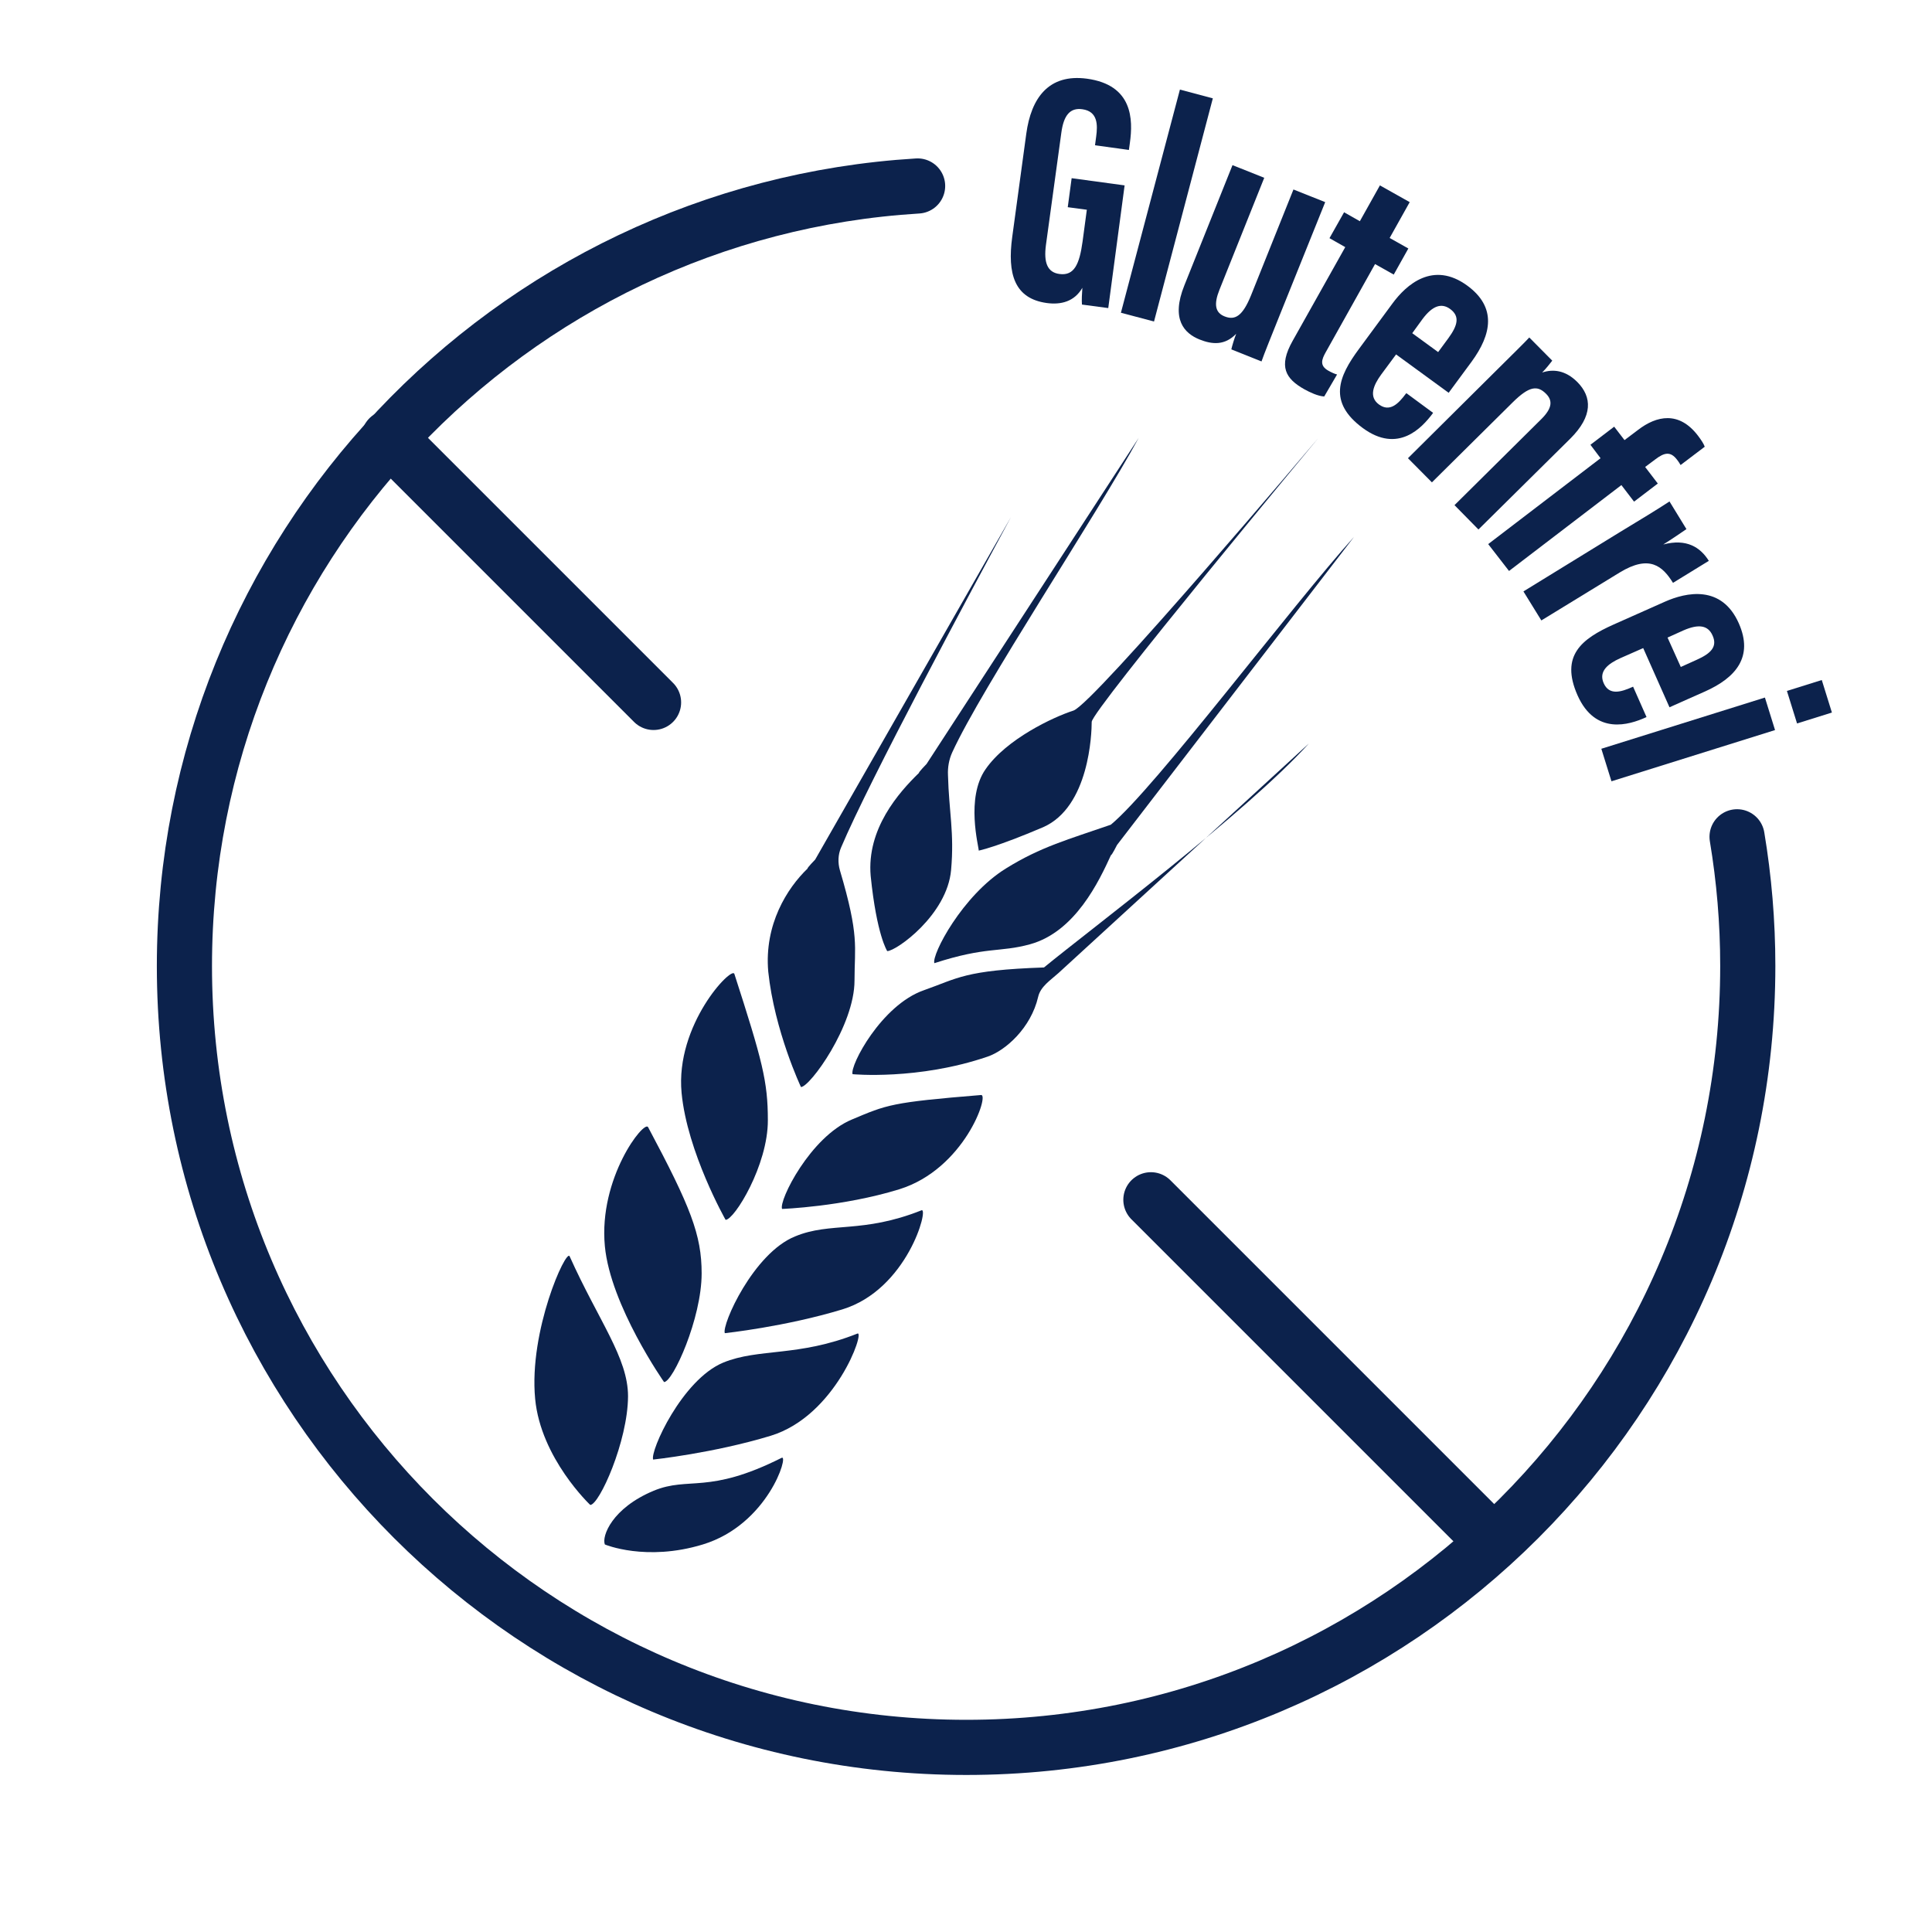 <svg xml:space="preserve" style="enable-background:new 0 0 99.21 99.21;" viewBox="0 0 99.21 99.21" y="0px" x="0px" xmlns:xlink="http://www.w3.org/1999/xlink" xmlns="http://www.w3.org/2000/svg" id="Ebene_1" version="1.1">
<style type="text/css">
	.st0{fill:none;stroke:#0C224C;stroke-width:2.832;stroke-linecap:round;stroke-miterlimit:10;}
	.st1{fill:#0C224C;}
	.st2{fill:none;stroke:#0C224C;stroke-width:2.833;stroke-linecap:round;stroke-linejoin:round;stroke-miterlimit:10;}
</style>
<g id="Glutenfrei">
	<g id="ohne_Gentechnik_00000106867449470320664950000012618829671437313939_">
		<path d="M89.2,42.97c0.36,2.16,0.55,4.37,0.55,6.63c0,22.17-17.97,40.13-40.13,40.13S9.47,71.77,9.47,49.61
			c0-21.33,16.64-38.78,37.65-40.06" class="st0"></path>
		<g>
			<g>
				<path d="M56.91,15.82l-1.35-0.18c-0.02-0.2,0-0.61,0.02-0.86c-0.41,0.71-1.1,0.88-1.83,0.78
					c-1.66-0.23-2.03-1.5-1.77-3.4l0.72-5.29c0.25-1.84,1.15-3.09,3.11-2.83c2.36,0.32,2.38,2.09,2.21,3.3L57.97,7.7l-1.74-0.24
					l0.06-0.45c0.08-0.59,0.09-1.29-0.71-1.4c-0.63-0.09-0.96,0.31-1.08,1.21l-0.79,5.76c-0.12,0.9,0.07,1.41,0.7,1.49
					c0.75,0.1,1.02-0.5,1.18-1.66l0.22-1.64l-0.98-0.13l0.2-1.49l2.72,0.37L56.91,15.82z" class="st1"></path>
				<path d="M57.56,16.06L60.59,4.6l1.69,0.45l-3.02,11.46L57.56,16.06z" class="st1"></path>
				<path d="M65.72,16.17c-0.48,1.2-0.79,1.96-0.94,2.39l-1.55-0.62c0.04-0.18,0.16-0.58,0.25-0.8
					c-0.58,0.6-1.22,0.56-1.89,0.29c-0.76-0.31-1.48-1.02-0.77-2.78l2.47-6.17l1.63,0.65l-2.3,5.75c-0.3,0.75-0.22,1.18,0.27,1.37
					c0.53,0.21,0.92-0.02,1.35-1.08l2.18-5.44l1.63,0.65L65.72,16.17z" class="st1"></path>
				<path d="M69.02,10.9l0.81,0.46l1.03-1.84l1.53,0.86l-1.03,1.84l0.96,0.54l-0.75,1.34l-0.96-0.54l-2.54,4.54
					c-0.2,0.36-0.32,0.68,0.15,0.94c0.14,0.08,0.34,0.17,0.44,0.19L68,20.36c-0.33-0.02-0.73-0.21-1.02-0.37
					c-0.96-0.54-1.35-1.16-0.6-2.49l2.7-4.81l-0.81-0.46L69.02,10.9z" class="st1"></path>
				<path d="M71.69,18.2l-0.77,1.04c-0.4,0.55-0.64,1.14-0.11,1.53c0.56,0.41,1-0.04,1.38-0.55l0.03-0.03l1.37,1.01
					l-0.02,0.03c-0.55,0.74-1.78,2.08-3.59,0.75c-1.8-1.33-1.25-2.64-0.19-4.07l1.71-2.32c0.71-0.97,2.09-2.21,3.85-0.92
					c1.51,1.11,1.25,2.49,0.22,3.9c-0.3,0.41-0.88,1.2-1.18,1.6L71.69,18.2z M73.85,18.08l0.53-0.72c0.48-0.66,0.59-1.12,0.09-1.49
					c-0.45-0.33-0.91-0.17-1.42,0.51l-0.53,0.73L73.85,18.08z" class="st1"></path>
				<path d="M76.61,19.25c1.27-1.26,1.65-1.63,1.92-1.92l1.18,1.19c-0.12,0.16-0.34,0.43-0.52,0.61
					c0.54-0.18,1.18-0.14,1.81,0.49c0.75,0.76,0.81,1.74-0.37,2.91l-4.71,4.66l-1.23-1.25l4.47-4.43c0.56-0.56,0.57-0.95,0.23-1.29
					c-0.44-0.44-0.86-0.4-1.71,0.44l-4.15,4.11l-1.23-1.24L76.61,19.25z" class="st1"></path>
				<path d="M76.42,27.94l5.77-4.41l-0.52-0.69l1.22-0.93l0.53,0.69l0.69-0.52c0.96-0.74,2.11-0.98,3.08,0.29
					c0.16,0.21,0.3,0.42,0.35,0.57l-1.24,0.94c-0.07-0.12-0.11-0.18-0.18-0.27c-0.34-0.45-0.66-0.37-1.12-0.02l-0.52,0.39l0.65,0.85
					l-1.22,0.93l-0.65-0.85l-5.77,4.41L76.42,27.94z" class="st1"></path>
				<path d="M83.19,27.32c1.25-0.76,1.79-1.08,2.54-1.57l0.87,1.42c-0.14,0.1-0.79,0.54-1.19,0.79
					c1.2-0.32,1.91,0.15,2.34,0.84l-1.84,1.13c-0.53-0.85-1.2-1.47-2.74-0.53l-4.02,2.46l-0.92-1.49L83.19,27.32z" class="st1"></path>
				<path d="M84.38,33.28l-1.18,0.52c-0.62,0.28-1.12,0.67-0.85,1.28c0.28,0.64,0.89,0.46,1.47,0.2l0.04-0.02l0.69,1.56
					l-0.04,0.02c-0.84,0.38-2.58,0.93-3.5-1.13c-0.91-2.05,0.22-2.91,1.85-3.64l2.63-1.17c1.1-0.49,2.92-0.88,3.8,1.11
					c0.76,1.72-0.15,2.79-1.74,3.5c-0.47,0.21-1.36,0.6-1.82,0.81L84.38,33.28z M86.31,34.25l0.82-0.37
					c0.74-0.33,1.07-0.68,0.81-1.25c-0.23-0.52-0.71-0.6-1.49-0.26l-0.82,0.37L86.31,34.25z" class="st1"></path>
				<path d="M90.63,35.82l0.52,1.67l-8.4,2.63l-0.52-1.67L90.63,35.82z M93.55,34.92l0.52,1.67l-1.79,0.56l-0.52-1.67
					L93.55,34.92z" class="st1"></path>
			</g>
		</g>
	</g>
	<line y2="36.07" x2="33.56" y1="22.48" x1="19.97" class="st2"></line>
	<line y2="78.82" x2="76.31" y1="61.61" x1="59.1" class="st2"></line>
	<g>
		<path d="M30.31,77.28c0,0-2.54-2.39-2.83-5.45c-0.33-3.5,1.59-7.71,1.77-7.32c1.49,3.32,3,5.21,3,7.19
			C32.24,74.02,30.77,77.28,30.31,77.28z" class="st1"></path>
		<path d="M34.1,70.97c0,0-2.75-3.92-3.04-6.98c-0.33-3.5,2.02-6.49,2.22-6.11c2.18,4.09,2.75,5.53,2.75,7.51
			C36.03,67.71,34.55,70.97,34.1,70.97z" class="st1"></path>
		<path d="M37.26,62.64c0,0-1.97-3.47-2.26-6.52c-0.33-3.5,2.58-6.52,2.71-6.11c1.44,4.46,1.72,5.53,1.72,7.51
			C39.44,59.83,37.71,62.64,37.26,62.64z" class="st1"></path>
		<path d="M40.16,62.08c0,0,3.1-0.11,6.02-1.01c3.34-1.04,4.63-4.87,4.2-4.84c-4.65,0.38-4.83,0.5-6.64,1.26
			C41.61,58.38,39.98,61.66,40.16,62.08z" class="st1"></path>
		<path d="M37.22,68.46c0,0,3.1-0.33,6.03-1.22c3.35-1.02,4.46-5.25,4.07-5.09c-3.04,1.21-4.66,0.58-6.49,1.34
			C38.69,64.35,37.05,68.04,37.22,68.46z" class="st1"></path>
		<path d="M33.54,74.95c0,0,3.1-0.33,6.03-1.22c3.35-1.02,4.86-5.41,4.46-5.25c-3.04,1.21-5.06,0.74-6.89,1.49
			C35.02,70.85,33.37,74.53,33.54,74.95z" class="st1"></path>
		<path d="M31.06,79.31c0,0,2.11,0.89,5.03,0c3.35-1.02,4.43-4.64,4.05-4.45c-3.78,1.9-4.75,0.94-6.57,1.69
			C31.43,77.44,30.89,78.89,31.06,79.31z" class="st1"></path>
		<path d="M43.19,43.52c-0.16,0.37-0.17,0.79-0.06,1.17c1.01,3.4,0.75,3.9,0.75,5.66c0,2.32-2.29,5.47-2.75,5.47
			c0,0-1.36-2.88-1.68-5.93c-0.21-2.42,0.97-4.28,2.02-5.29c-0.03-0.03,0.39-0.46,0.39-0.46l10.05-17.58
			C49.79,30.49,44.65,40.07,43.19,43.52z" class="st1"></path>
		<path d="M53.31,51.19c0.12-0.53,0.63-0.85,1.04-1.22c2.9-2.65,12.86-11.79,12.86-11.79
			c-3.18,3.53-11.33,9.63-13.6,11.5c-4.09,0.14-4.43,0.56-6.17,1.17c-2.18,0.76-3.81,3.88-3.66,4.31c0,0,3.36,0.32,6.93-0.9
			C51.63,53.95,52.94,52.79,53.31,51.19z" class="st1"></path>
		<path d="M48.9,38.63c-0.17,0.37-0.24,0.78-0.22,1.18c0.05,1.88,0.33,2.95,0.16,4.86c-0.2,2.31-2.82,4.17-3.28,4.17
			c0,0-0.54-0.81-0.85-3.86c-0.21-2.42,1.44-4.28,2.48-5.29c-0.03-0.03,0.39-0.46,0.39-0.46l10.89-16.74
			C56.34,26.42,50.43,35.29,48.9,38.63z" class="st1"></path>
		<path d="M57.04,42.35c-2.16,0.75-3.59,1.13-5.39,2.25c-2.23,1.38-3.82,4.43-3.67,4.86c2.68-0.87,3.34-0.54,4.91-0.97
			c2.33-0.64,3.55-3.25,4.16-4.58c0.04,0.02,0.31-0.52,0.31-0.52l12.17-15.82C66.35,31.09,59.31,40.48,57.04,42.35z" class="st1"></path>
		<path d="M50.26,43.68c0-0.21-0.68-2.71,0.35-4.18c1.07-1.55,3.48-2.68,4.51-3.01s12.58-14,12.58-14
			s-11.64,14-11.64,14.58s-0.12,4.37-2.5,5.41C51.17,43.5,50.26,43.68,50.26,43.68z" class="st1"></path>
	</g>
</g>
</svg>
